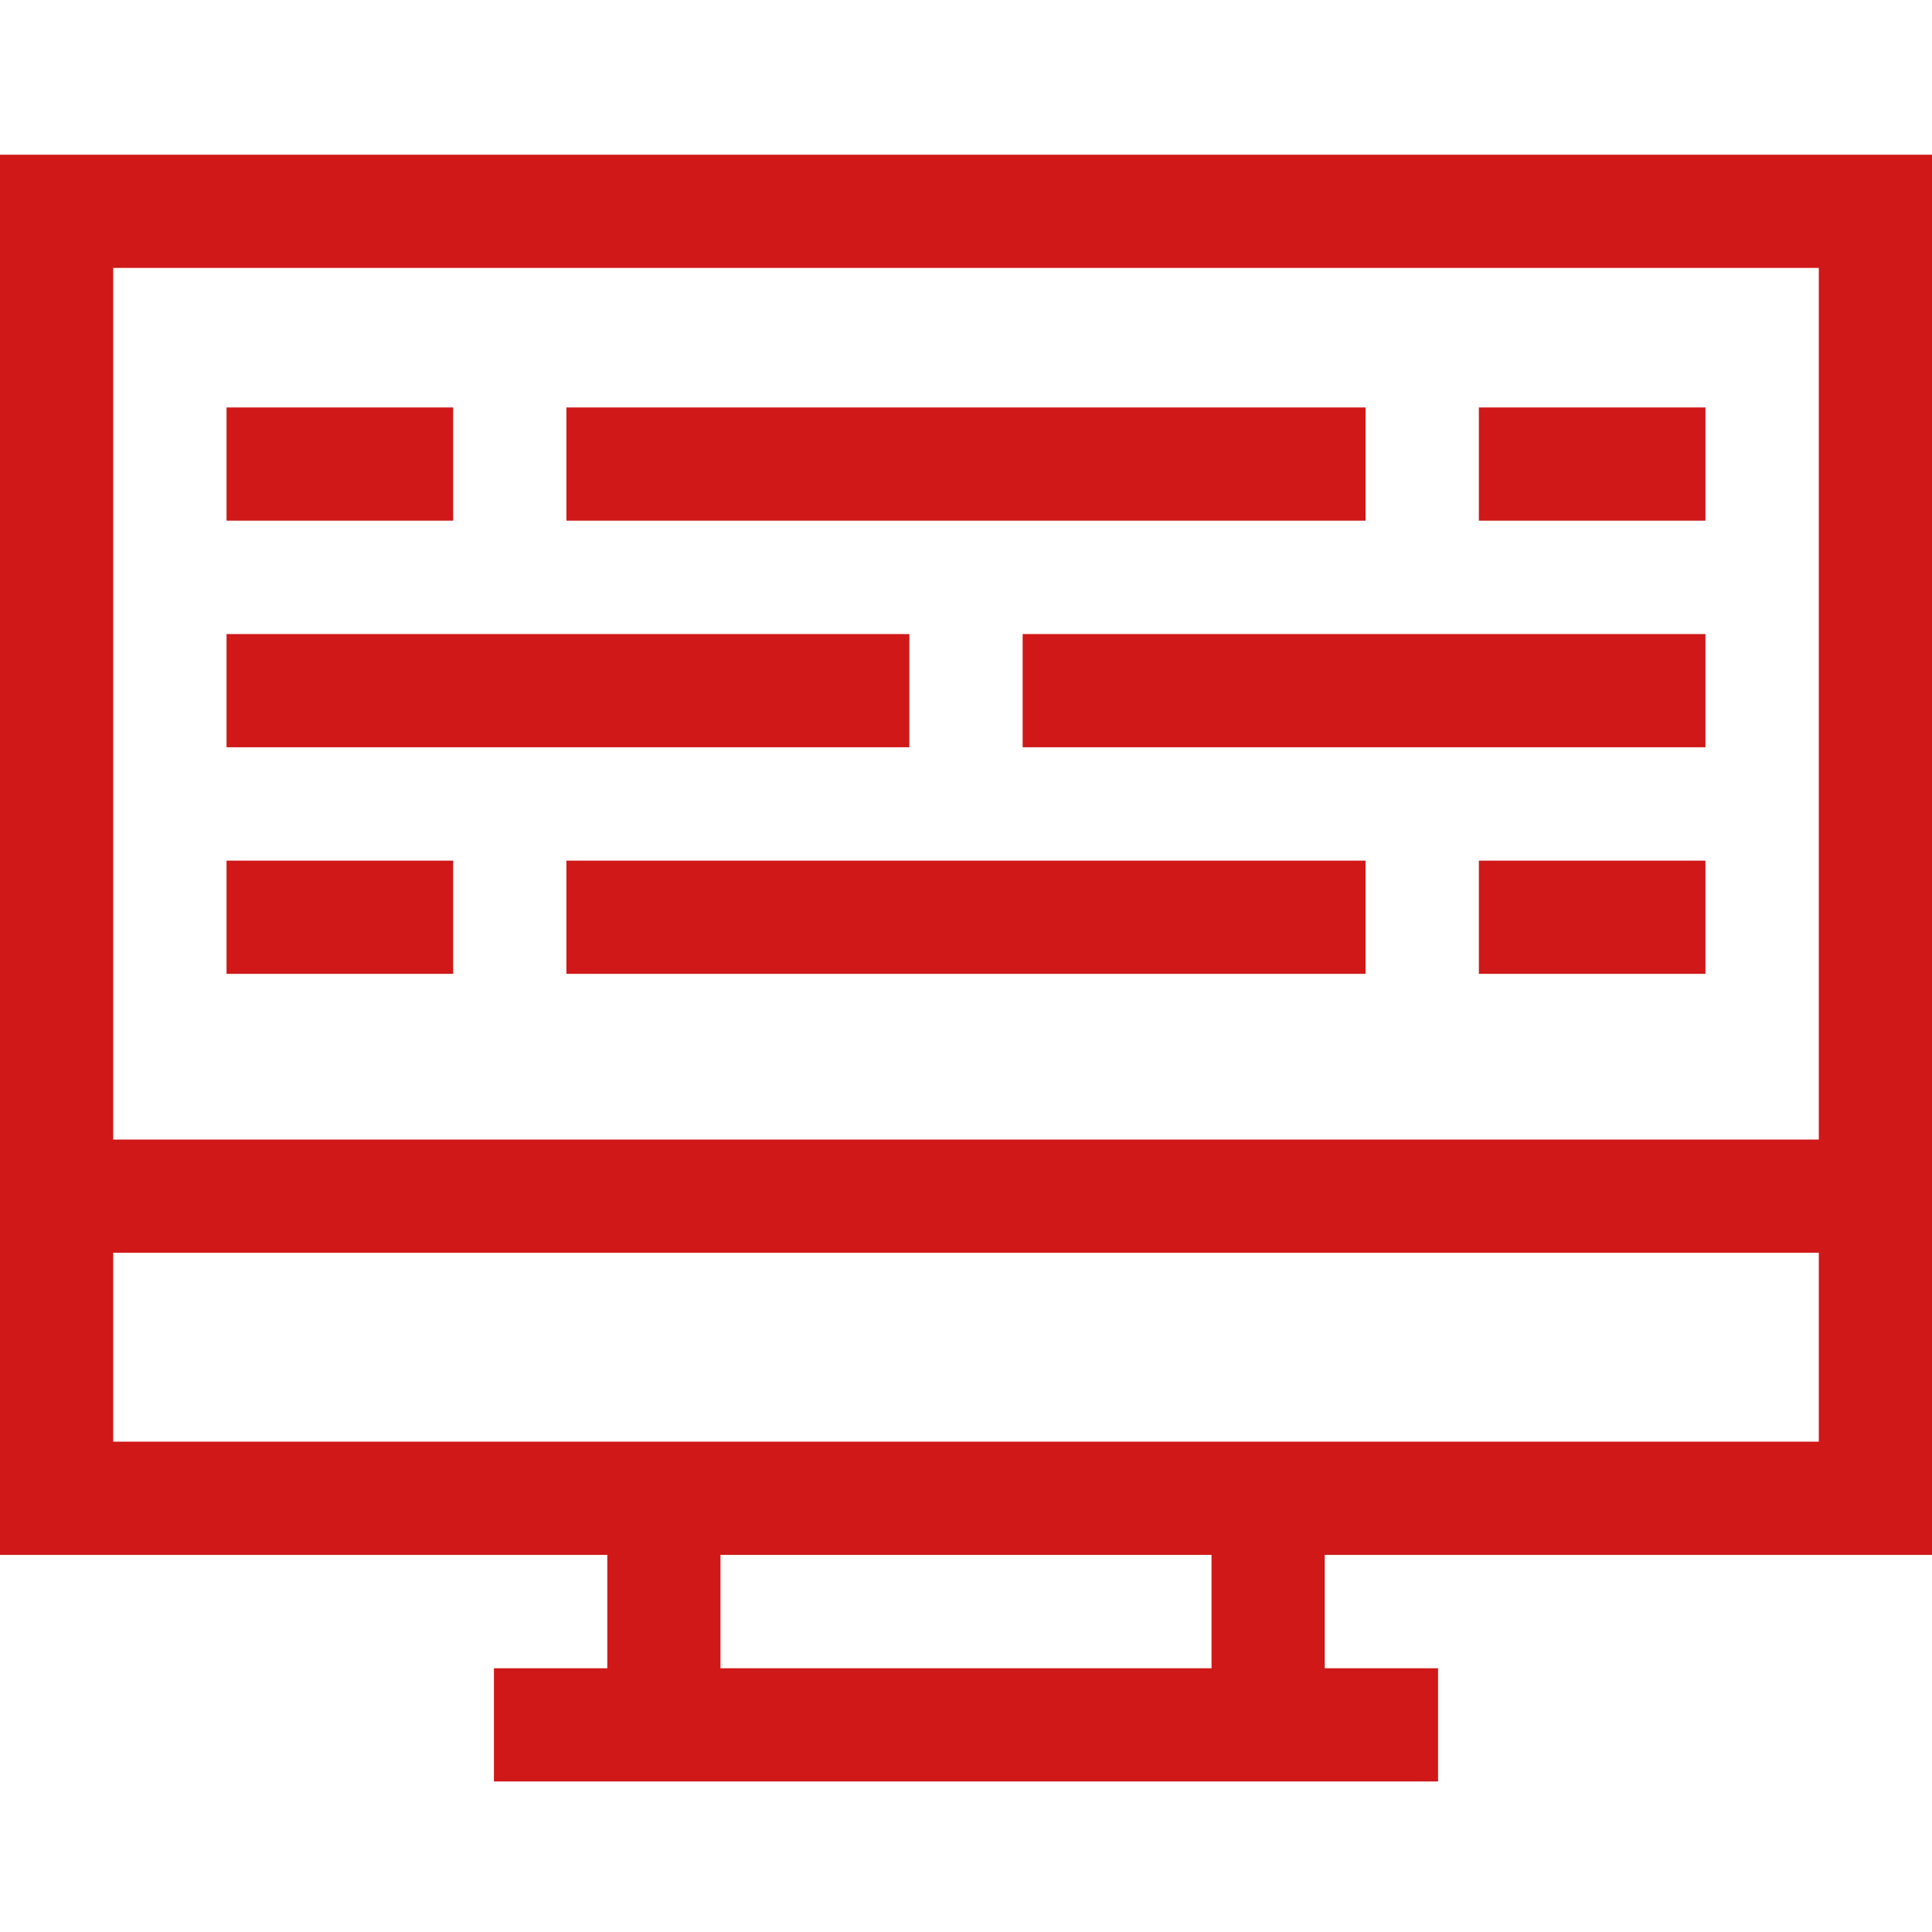 <?xml version="1.0"?>
<svg xmlns="http://www.w3.org/2000/svg" height="512px" viewBox="0 -40 512 511" width="512px"><g><path d="m512 371.555v-371.055h-512v371.055h160.938v30.051h-30.039v30h250.203v-30h-30.035v-30.051zm-30-341.055v230.992h-452v-230.992zm-452 260.992h452v50.062h-452zm291.062 110.113h-130.125v-30.051h130.129v30.051zm0 0" data-original="#000000" class="active-path" data-old_color="#000000" fill="#D01818"/><path d="m271.012 127.531h180.953v30h-180.953zm0 0" data-original="#000000" class="active-path" data-old_color="#000000" fill="#D01818"/><path d="m60.035 127.531h180.953v30h-180.953zm0 0" data-original="#000000" class="active-path" data-old_color="#000000" fill="#D01818"/><path d="m150.109 67.48h211.781v30h-211.781zm0 0" data-original="#000000" class="active-path" data-old_color="#000000" fill="#D01818"/><path d="m60.035 67.48h60.051v30h-60.051zm0 0" data-original="#000000" class="active-path" data-old_color="#000000" fill="#D01818"/><path d="m391.914 67.48h60.051v30h-60.051zm0 0" data-original="#000000" class="active-path" data-old_color="#000000" fill="#D01818"/><path d="m150.109 187.578h211.781v30h-211.781zm0 0" data-original="#000000" class="active-path" data-old_color="#000000" fill="#D01818"/><path d="m60.035 187.578h60.051v30h-60.051zm0 0" data-original="#000000" class="active-path" data-old_color="#000000" fill="#D01818"/><path d="m391.914 187.578h60.051v30h-60.051zm0 0" data-original="#000000" class="active-path" data-old_color="#000000" fill="#D01818"/></g> </svg>
